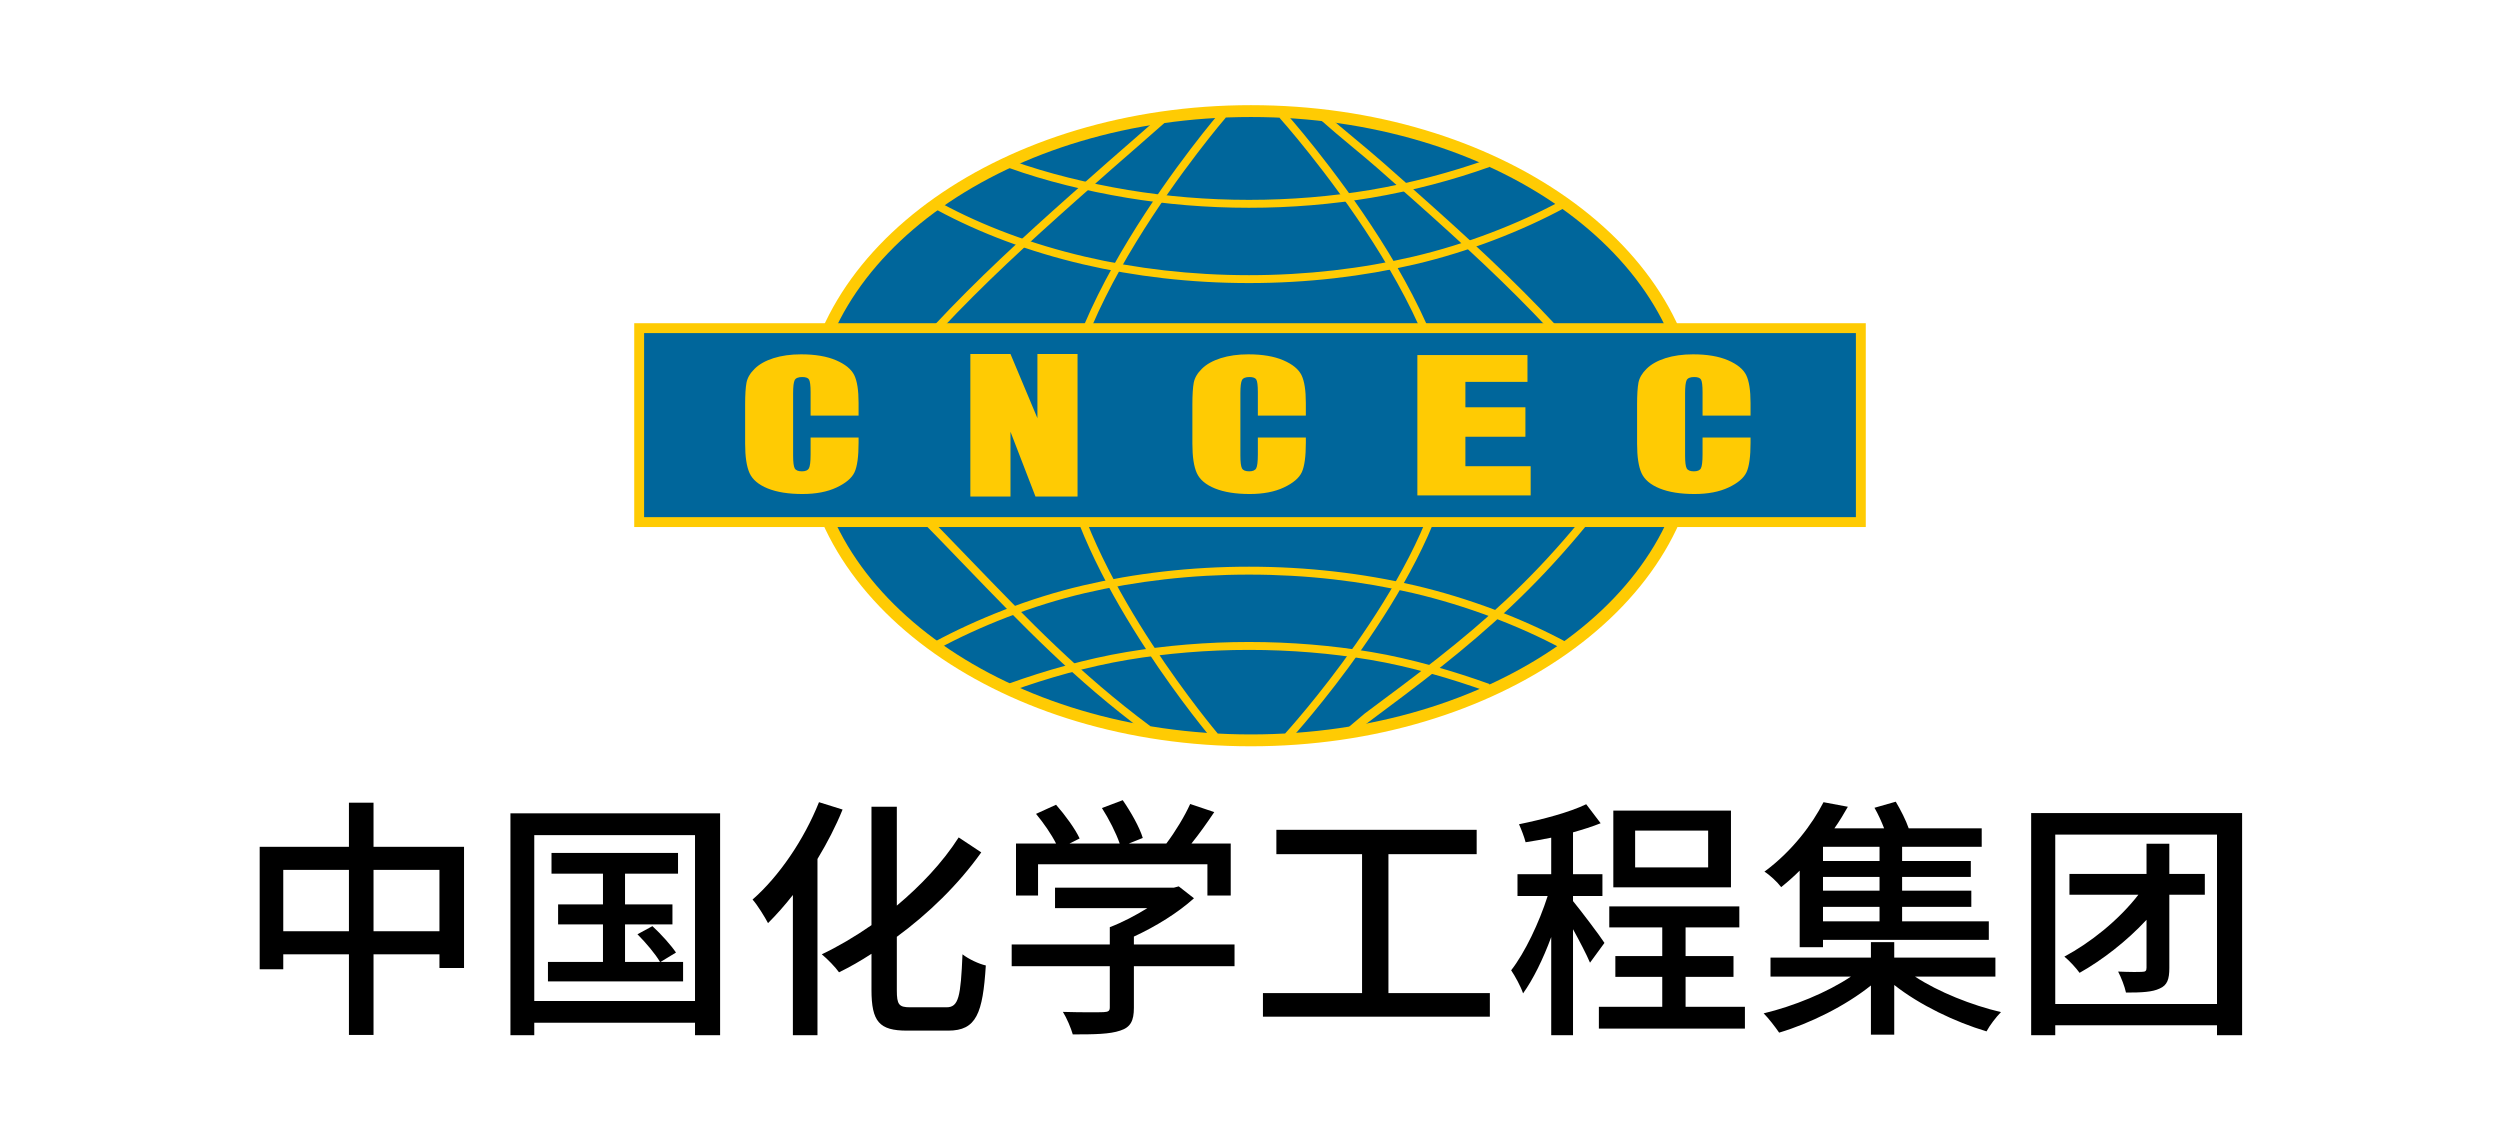 <?xml version="1.0" encoding="UTF-8" standalone="no"?><!DOCTYPE svg PUBLIC "-//W3C//DTD SVG 1.1//EN" "http://www.w3.org/Graphics/SVG/1.1/DTD/svg11.dtd"><svg width="100%" height="100%" viewBox="0 0 171 78" version="1.1" xmlns="http://www.w3.org/2000/svg" xmlns:xlink="http://www.w3.org/1999/xlink" xml:space="preserve" xmlns:serif="http://www.serif.com/" style="fill-rule:evenodd;clip-rule:evenodd;stroke-linejoin:round;stroke-miterlimit:2;"><g><g id="图层-1" serif:id="图层 1"><path d="M85.563,7.193c8.434,0 16.081,2.42 21.627,6.333c5.63,3.972 9.111,9.484 9.111,15.593c0,6.11 -3.481,11.622 -9.111,15.593c-5.546,3.913 -13.193,6.334 -21.627,6.334c-8.434,-0 -16.082,-2.421 -21.628,-6.334c-5.629,-3.971 -9.111,-9.483 -9.111,-15.593c-0,-6.109 3.482,-11.621 9.111,-15.593c5.546,-3.913 13.194,-6.333 21.628,-6.333Zm20.696,7.658c-5.285,-3.729 -12.602,-6.036 -20.696,-6.036c-8.095,0 -15.411,2.307 -20.697,6.036c-5.202,3.67 -8.42,8.717 -8.42,14.268c0,5.552 3.218,10.599 8.42,14.269c5.286,3.729 12.602,6.036 20.697,6.036c8.094,-0 15.411,-2.307 20.696,-6.036c5.203,-3.67 8.42,-8.717 8.42,-14.269c0,-5.551 -3.217,-10.598 -8.42,-14.268" style="fill:#ffcb03;fill-rule:nonzero;"/><path d="M85.563,8.004c16.528,0 29.927,9.454 29.927,21.115c0,11.662 -13.399,21.116 -29.927,21.116c-16.529,-0 -29.928,-9.454 -29.928,-21.116c0,-11.661 13.399,-21.115 29.928,-21.115" style="fill:#00669b;"/><path d="M101.887,11.419c-2.433,0.875 -5.331,1.648 -8.089,2.108c-2.674,0.447 -5.477,0.685 -8.365,0.685c-2.888,0 -5.691,-0.238 -8.366,-0.685c-2.757,-0.46 -5.575,-1.15 -8.008,-2.025l0.182,-0.507c2.4,0.863 5.186,1.544 7.915,2c2.641,0.441 5.415,0.676 8.277,0.676c2.862,0 5.635,-0.235 8.277,-0.676c2.729,-0.456 5.596,-1.22 7.996,-2.083l0.181,0.507Z" style="fill:#ffcb03;fill-rule:nonzero;"/><path d="M107.029,14.215c-2.939,1.588 -6.57,3.005 -10.247,3.866c-3.541,0.829 -7.363,1.281 -11.349,1.281c-3.986,0 -7.808,-0.452 -11.35,-1.281c-3.677,-0.861 -7.051,-2.128 -9.99,-3.716l0.256,-0.476c2.897,1.567 6.226,2.816 9.857,3.666c3.5,0.819 7.281,1.267 11.227,1.267c3.945,-0 7.726,-0.448 11.227,-1.267c3.63,-0.85 7.216,-2.25 10.114,-3.816l0.255,0.476Z" style="fill:#ffcb03;fill-rule:nonzero;"/><path d="M101.706,47.295c-2.4,-0.863 -5.267,-1.71 -7.996,-2.166c-2.642,-0.441 -5.415,-0.676 -8.277,-0.676c-2.862,-0 -5.636,0.235 -8.277,0.676c-2.729,0.456 -5.533,1.26 -7.932,2.123l-0.182,-0.507c2.433,-0.875 5.268,-1.687 8.025,-2.148c2.675,-0.447 5.478,-0.685 8.366,-0.685c2.888,-0 5.691,0.238 8.365,0.685c2.758,0.461 5.657,1.316 8.09,2.191l-0.182,0.507Z" style="fill:#ffcb03;fill-rule:nonzero;"/><path d="M106.86,44.385c-2.898,-1.566 -6.57,-2.966 -10.2,-3.816c-3.501,-0.819 -7.282,-1.266 -11.227,-1.266c-3.946,-0 -7.727,0.447 -11.227,1.266c-3.631,0.85 -7.195,2.271 -10.093,3.837l-0.255,-0.475c2.939,-1.589 6.548,-3.027 10.225,-3.888c3.542,-0.829 7.364,-1.281 11.35,-1.281c3.986,-0 7.808,0.452 11.349,1.281c3.677,0.861 7.394,2.278 10.333,3.866l-0.255,0.476Z" style="fill:#ffcb03;fill-rule:nonzero;"/><path d="M90.778,7.879c1.015,0.906 2.66,2.215 3.806,3.227c6.788,5.986 12.873,11.352 18.118,18.86l-0.22,0.154l0.221,-0.155c0.069,0.099 0.063,0.226 -0.005,0.317c-6.495,9.64 -12.039,13.868 -19.267,19.24l-0.822,0.61l-0.321,-0.432l1.057,-0.894c7.147,-5.312 12.407,-9.222 18.809,-18.684c-5.18,-7.37 -11.208,-12.685 -17.927,-18.611c-1.035,-0.913 -2.569,-2.125 -3.808,-3.23l0.359,-0.402Z" style="fill:#ffcb03;fill-rule:nonzero;"/><path d="M79.639,8.418c-1.239,1.105 -2.499,2.18 -3.535,3.093c-6.708,5.916 -12.726,11.223 -17.9,18.574c3.265,3.127 5.828,5.785 8.13,8.173c4.037,4.188 7.537,7.832 12.355,11.417l-0.321,0.433c-4.855,-3.613 -8.369,-7.271 -12.423,-11.476c-2.334,-2.421 -4.936,-5.121 -8.268,-8.304c-0.107,-0.088 -0.13,-0.246 -0.049,-0.363l0.222,0.155l-0.221,-0.154c5.246,-7.508 11.33,-12.874 18.118,-18.86c1.147,-1.012 2.518,-2.184 3.533,-3.09l0.359,0.402Z" style="fill:#ffcb03;fill-rule:nonzero;"/><path d="M83.851,8.038c-0.036,0.042 -12.764,14.824 -10.735,23.618l0,-0c0.002,0.006 0.003,0.012 0.004,0.018c1.656,8.433 10.15,18.472 10.174,18.501l-0.409,0.349c-0.025,-0.029 -8.609,-10.172 -10.294,-18.74l-0.001,-0.007l-0,0l-0.002,-0.009l0,0c-2.081,-9.06 10.817,-24.038 10.853,-24.081l0.41,0.351Z" style="fill:#ffcb03;fill-rule:nonzero;"/><path d="M87.912,7.689c0.038,0.043 13.46,15.015 11.379,24.079l0,0l-0.002,0.009l0.001,0l-0.002,0.007c-1.687,8.573 -10.962,18.72 -10.988,18.748l-0.399,-0.361c0.025,-0.028 9.203,-10.068 10.858,-18.497c0.001,-0.006 0.003,-0.012 0.004,-0.018l0.001,0c2.027,-8.79 -11.217,-23.566 -11.255,-23.608l0.403,-0.359Zm11.376,24.095c-0.036,0.142 -0.179,0.229 -0.322,0.196" style="fill:#ffcb03;fill-rule:nonzero;"/><path d="M43.381,22.108l84.238,-0l-0,13.941l-84.238,-0l0,-0.676l0,-12.589l0,-0.676Zm82.886,1.352l-81.534,-0l0,11.237l81.534,-0l0,-11.237Z" style="fill:#ffcb03;fill-rule:nonzero;"/><rect x="44.057" y="22.784" width="82.886" height="12.589" style="fill:#00669b;"/><path d="M58.727,28.427l-3.282,0l-0,-1.596c-0,-0.464 -0.038,-0.754 -0.107,-0.87c-0.069,-0.114 -0.224,-0.172 -0.463,-0.172c-0.272,0 -0.442,0.07 -0.517,0.209c-0.072,0.141 -0.109,0.442 -0.109,0.906l0,4.258c0,0.447 0.037,0.737 0.109,0.872c0.075,0.137 0.237,0.205 0.493,0.205c0.245,-0 0.404,-0.068 0.479,-0.205c0.075,-0.135 0.115,-0.454 0.115,-0.957l-0,-1.148l3.282,0l0,0.356c0,0.947 -0.093,1.619 -0.277,2.016c-0.184,0.396 -0.594,0.744 -1.224,1.041c-0.631,0.298 -1.411,0.449 -2.335,0.449c-0.964,-0 -1.757,-0.128 -2.38,-0.381c-0.623,-0.253 -1.039,-0.603 -1.241,-1.049c-0.202,-0.449 -0.303,-1.121 -0.303,-2.02l-0,-2.677c-0,-0.661 0.032,-1.156 0.093,-1.486c0.064,-0.331 0.247,-0.65 0.559,-0.955c0.309,-0.306 0.737,-0.547 1.286,-0.723c0.548,-0.174 1.179,-0.263 1.89,-0.263c0.969,0 1.768,0.137 2.396,0.408c0.628,0.272 1.041,0.611 1.241,1.017c0.197,0.405 0.295,1.037 0.295,1.894l0,0.871Z" style="fill:#ffcb03;fill-rule:nonzero;"/><path d="M73.704,24.214l-0,9.748l-2.878,0l-1.709,-4.431l-0,4.431l-2.745,0l0,-9.748l2.745,0l1.842,4.39l0,-4.39l2.745,0Z" style="fill:#ffcb03;fill-rule:nonzero;"/><path d="M89.32,28.427l-3.283,0l-0,-1.596c-0,-0.464 -0.037,-0.754 -0.107,-0.87c-0.069,-0.114 -0.223,-0.172 -0.463,-0.172c-0.271,0 -0.442,0.07 -0.516,0.209c-0.072,0.141 -0.109,0.442 -0.109,0.906l-0,4.258c-0,0.447 0.037,0.737 0.109,0.872c0.074,0.137 0.237,0.205 0.492,0.205c0.245,-0 0.405,-0.068 0.48,-0.205c0.074,-0.135 0.114,-0.454 0.114,-0.957l-0,-1.148l3.283,0l-0,0.356c-0,0.947 -0.094,1.619 -0.277,2.016c-0.184,0.396 -0.594,0.744 -1.225,1.041c-0.631,0.298 -1.411,0.449 -2.335,0.449c-0.963,-0 -1.757,-0.128 -2.38,-0.381c-0.623,-0.253 -1.038,-0.603 -1.24,-1.049c-0.203,-0.449 -0.304,-1.121 -0.304,-2.02l0,-2.677c0,-0.661 0.032,-1.156 0.093,-1.486c0.064,-0.331 0.248,-0.65 0.559,-0.955c0.309,-0.306 0.738,-0.547 1.286,-0.723c0.549,-0.174 1.18,-0.263 1.89,-0.263c0.969,0 1.768,0.137 2.396,0.408c0.629,0.272 1.041,0.611 1.241,1.017c0.197,0.405 0.296,1.037 0.296,1.894l-0,0.871Z" style="fill:#ffcb03;fill-rule:nonzero;"/><path d="M96.948,24.286l7.531,-0l-0,1.834l-4.246,0l0,1.738l4.105,-0l-0,2.015l-4.105,0l0,2.016l4.464,0l0,1.997l-7.749,-0l0,-9.6Z" style="fill:#ffcb03;fill-rule:nonzero;"/><path d="M119.738,28.427l-3.283,0l0,-1.596c0,-0.464 -0.037,-0.754 -0.106,-0.87c-0.07,-0.114 -0.224,-0.172 -0.464,-0.172c-0.271,0 -0.441,0.07 -0.516,0.209c-0.072,0.141 -0.109,0.442 -0.109,0.906l-0,4.258c-0,0.447 0.037,0.737 0.109,0.872c0.075,0.137 0.237,0.205 0.492,0.205c0.245,-0 0.405,-0.068 0.48,-0.205c0.074,-0.135 0.114,-0.454 0.114,-0.957l0,-1.148l3.283,0l-0,0.356c-0,0.947 -0.093,1.619 -0.277,2.016c-0.184,0.396 -0.594,0.744 -1.225,1.041c-0.631,0.298 -1.411,0.449 -2.335,0.449c-0.963,-0 -1.757,-0.128 -2.38,-0.381c-0.623,-0.253 -1.038,-0.603 -1.24,-1.049c-0.203,-0.449 -0.304,-1.121 -0.304,-2.02l0,-2.677c0,-0.661 0.032,-1.156 0.093,-1.486c0.064,-0.331 0.248,-0.65 0.56,-0.955c0.308,-0.306 0.737,-0.547 1.285,-0.723c0.549,-0.174 1.18,-0.263 1.891,-0.263c0.969,0 1.767,0.137 2.396,0.408c0.628,0.272 1.041,0.611 1.24,1.017c0.197,0.405 0.296,1.037 0.296,1.894l-0,0.871Z" style="fill:#ffcb03;fill-rule:nonzero;"/></g><path d="M25.549,63.697l-0,-4.197l4.509,-0l-0,4.197l-4.509,-0Zm-6.174,-0l0,-4.197l4.492,-0l-0,4.197l-4.492,-0Zm6.174,-5.775l-0,-3.018l-1.682,0l-0,3.018l-6.105,-0l0,8.376l1.613,0l0,-1.023l4.492,-0l-0,5.515l1.682,-0l-0,-5.515l4.509,-0l-0,0.936l1.682,0l-0,-8.289l-6.191,-0Z" style="fill-rule:nonzero;"/><path d="M45.18,65.796l1.058,-0.642c-0.33,-0.486 -1.023,-1.267 -1.613,-1.805l-1.023,0.555c0.572,0.573 1.231,1.354 1.543,1.892l-2.393,0l0,-2.569l3.243,0l0,-1.367l-3.243,-0l0,-2.101l3.625,0l-0,-1.42l-8.654,0l-0,1.42l3.52,0l0,2.101l-3.069,-0l-0,1.367l3.069,0l0,2.569l-3.763,0l0,1.333l9.243,0l0,-1.333l-1.543,0Zm-8.636,2.671l-0,-11.344l10.995,0l-0,11.344l-10.995,-0Zm-1.63,-12.833l-0,15.172l1.63,-0l-0,-0.85l10.995,0l-0,0.85l1.716,-0l0,-15.172l-14.341,-0Z" style="fill-rule:nonzero;"/><path d="M56.019,54.87c-1.023,2.566 -2.74,5.081 -4.544,6.659c0.33,0.364 0.85,1.214 1.058,1.613c0.572,-0.572 1.145,-1.214 1.7,-1.925l-0,9.59l1.682,-0l-0,-12.053c0.659,-1.092 1.248,-2.22 1.717,-3.381l-1.613,-0.503Zm6.226,14.029c-0.763,0 -0.902,-0.19 -0.902,-1.162l-0,-3.659c2.15,-1.578 4.197,-3.555 5.775,-5.775l-1.544,-1.023c-1.11,1.734 -2.618,3.313 -4.231,4.665l-0,-6.763l-1.734,-0l-0,8.099c-1.145,0.797 -2.307,1.474 -3.399,1.994c0.398,0.329 0.936,0.884 1.179,1.231c0.746,-0.364 1.474,-0.78 2.22,-1.266l-0,2.463c-0,2.185 0.537,2.792 2.427,2.792l2.827,-0c1.925,-0 2.359,-1.179 2.567,-4.457c-0.468,-0.104 -1.179,-0.434 -1.596,-0.763c-0.121,2.896 -0.26,3.624 -1.092,3.624l-2.497,0Z" style="fill-rule:nonzero;"/><path d="M71.002,59.117l11.585,0l-0,2.135l1.595,-0l0,-3.555l-2.688,0c0.52,-0.641 1.075,-1.422 1.561,-2.15l-1.647,-0.555c-0.365,0.815 -1.024,1.908 -1.631,2.705l-2.566,0l0.954,-0.381c-0.209,-0.711 -0.816,-1.786 -1.37,-2.584l-1.423,0.538c0.469,0.728 0.972,1.716 1.214,2.427l-3.433,0l0.693,-0.346c-0.294,-0.642 -0.988,-1.596 -1.612,-2.307l-1.37,0.624c0.52,0.625 1.057,1.405 1.37,2.029l-2.74,0l-0,3.555l1.508,-0l0,-2.135Zm13.44,5.483l-6.884,-0l-0,-0.538c1.508,-0.695 3.017,-1.632 4.11,-2.62l-1.041,-0.814l-0.329,0.087l-8.134,-0l0,1.403l6.313,-0c-0.781,0.486 -1.7,0.972 -2.567,1.301l0,1.181l-6.711,-0l-0,1.489l6.711,-0l0,2.811c0,0.243 -0.087,0.313 -0.416,0.33c-0.364,0.017 -1.578,0.017 -2.792,-0.017c0.26,0.415 0.555,1.108 0.676,1.541c1.509,-0 2.532,-0.017 3.243,-0.26c0.711,-0.225 0.937,-0.675 0.937,-1.559l-0,-2.846l6.884,-0l0,-1.489Z" style="fill-rule:nonzero;"/><path d="M94.969,67.928l-0,-9.503l6.035,-0l-0,-1.665l-13.7,-0l-0,1.665l5.861,-0l0,9.503l-6.78,0l-0,1.613l15.521,0l-0,-1.613l-6.937,0Z" style="fill-rule:nonzero;"/><path d="M116.837,59.328l-4.994,-0l-0,-2.517l4.994,-0l0,2.517Zm1.561,-3.885l-8.047,0l0,5.252l8.047,0l0,-5.252Zm-8.654,9.052c-0.294,-0.469 -1.664,-2.272 -2.15,-2.861l-0,-0.348l2.012,0l-0,-1.491l-2.012,-0l-0,-2.863c0.676,-0.19 1.335,-0.398 1.89,-0.623l-0.988,-1.3c-1.145,0.555 -2.983,1.04 -4.596,1.369c0.156,0.346 0.364,0.884 0.451,1.231c0.555,-0.087 1.162,-0.191 1.752,-0.312l-0,2.498l-2.307,-0l0,1.491l2.064,0c-0.573,1.803 -1.561,3.886 -2.497,5.081c0.277,0.416 0.659,1.11 0.815,1.579c0.676,-0.938 1.37,-2.341 1.925,-3.851l-0,6.711l1.491,-0l-0,-7.249c0.451,0.816 0.936,1.754 1.162,2.291l0.988,-1.353Zm5.55,4.371l-0,-2.049l3.277,0l0,-1.42l-3.277,0l-0,-1.961l3.676,-0l0,-1.438l-8.896,0l-0,1.438l3.624,-0l0,1.961l-3.208,0l0,1.42l3.208,0l0,2.049l-4.335,-0l-0,1.489l9.989,-0l-0,-1.489l-4.058,-0Z" style="fill-rule:nonzero;"/><path d="M128.56,58.894l-3.867,0l0,-0.973l3.867,-0l0,0.973Zm0,2.029l-3.867,0l0,-0.939l3.867,0l0,0.939Zm0,2.098l-3.867,0l0,-0.99l3.867,-0l0,0.99Zm-5.462,1.768l1.595,0l0,-0.504l11.342,0l-0,-1.264l-5.931,0l-0,-0.99l4.734,-0l0,-1.108l-4.734,0l-0,-0.939l4.7,0l-0,-1.09l-4.7,0l-0,-0.973l5.445,-0l0,-1.264l-4.994,-0c-0.191,-0.555 -0.555,-1.266 -0.885,-1.821l-1.456,0.416c0.242,0.416 0.485,0.954 0.659,1.405l-3.399,-0c0.346,-0.486 0.641,-0.989 0.919,-1.474l-1.665,-0.312c-0.763,1.491 -2.133,3.345 -4.041,4.75c0.364,0.225 0.885,0.711 1.145,1.059c0.451,-0.365 0.867,-0.73 1.266,-1.128l-0,5.237Zm13.388,2.011l-0,-1.299l-6.92,0l0,-1.059l-1.595,-0l-0,1.059l-6.868,0l0,1.299l5.498,-0c-1.63,1.092 -3.937,2.029 -5.966,2.514c0.33,0.33 0.798,0.937 1.058,1.318c2.098,-0.624 4.526,-1.82 6.278,-3.225l-0,3.364l1.595,0l0,-3.399c1.735,1.37 4.162,2.532 6.313,3.174c0.208,-0.399 0.659,-0.989 0.988,-1.318c-1.994,-0.468 -4.266,-1.37 -5.879,-2.428l5.498,-0Z" style="fill-rule:nonzero;"/><path d="M150.81,59.779l-2.428,-0l0,-2.066l-1.56,0l-0,2.066l-5.272,-0l-0,1.419l4.717,0c-1.37,1.77 -3.313,3.297 -5.064,4.234c0.364,0.295 0.815,0.798 1.04,1.11c1.544,-0.868 3.209,-2.151 4.579,-3.626l-0,3.279c-0,0.208 -0.07,0.278 -0.295,0.278c-0.208,0.017 -0.902,0.017 -1.648,-0.018c0.208,0.398 0.451,1.022 0.538,1.437c1.075,0 1.804,-0.034 2.306,-0.277c0.521,-0.225 0.659,-0.64 0.659,-1.403l0,-5.014l2.428,0l0,-1.419Zm-10.231,8.896l-0,-11.587l11.064,0l-0,11.587l-11.064,-0Zm-1.648,-13.059l0,15.19l1.648,-0l-0,-0.676l11.064,-0l-0,0.676l1.717,-0l-0,-15.19l-14.429,0Z" style="fill-rule:nonzero;"/></g></svg>